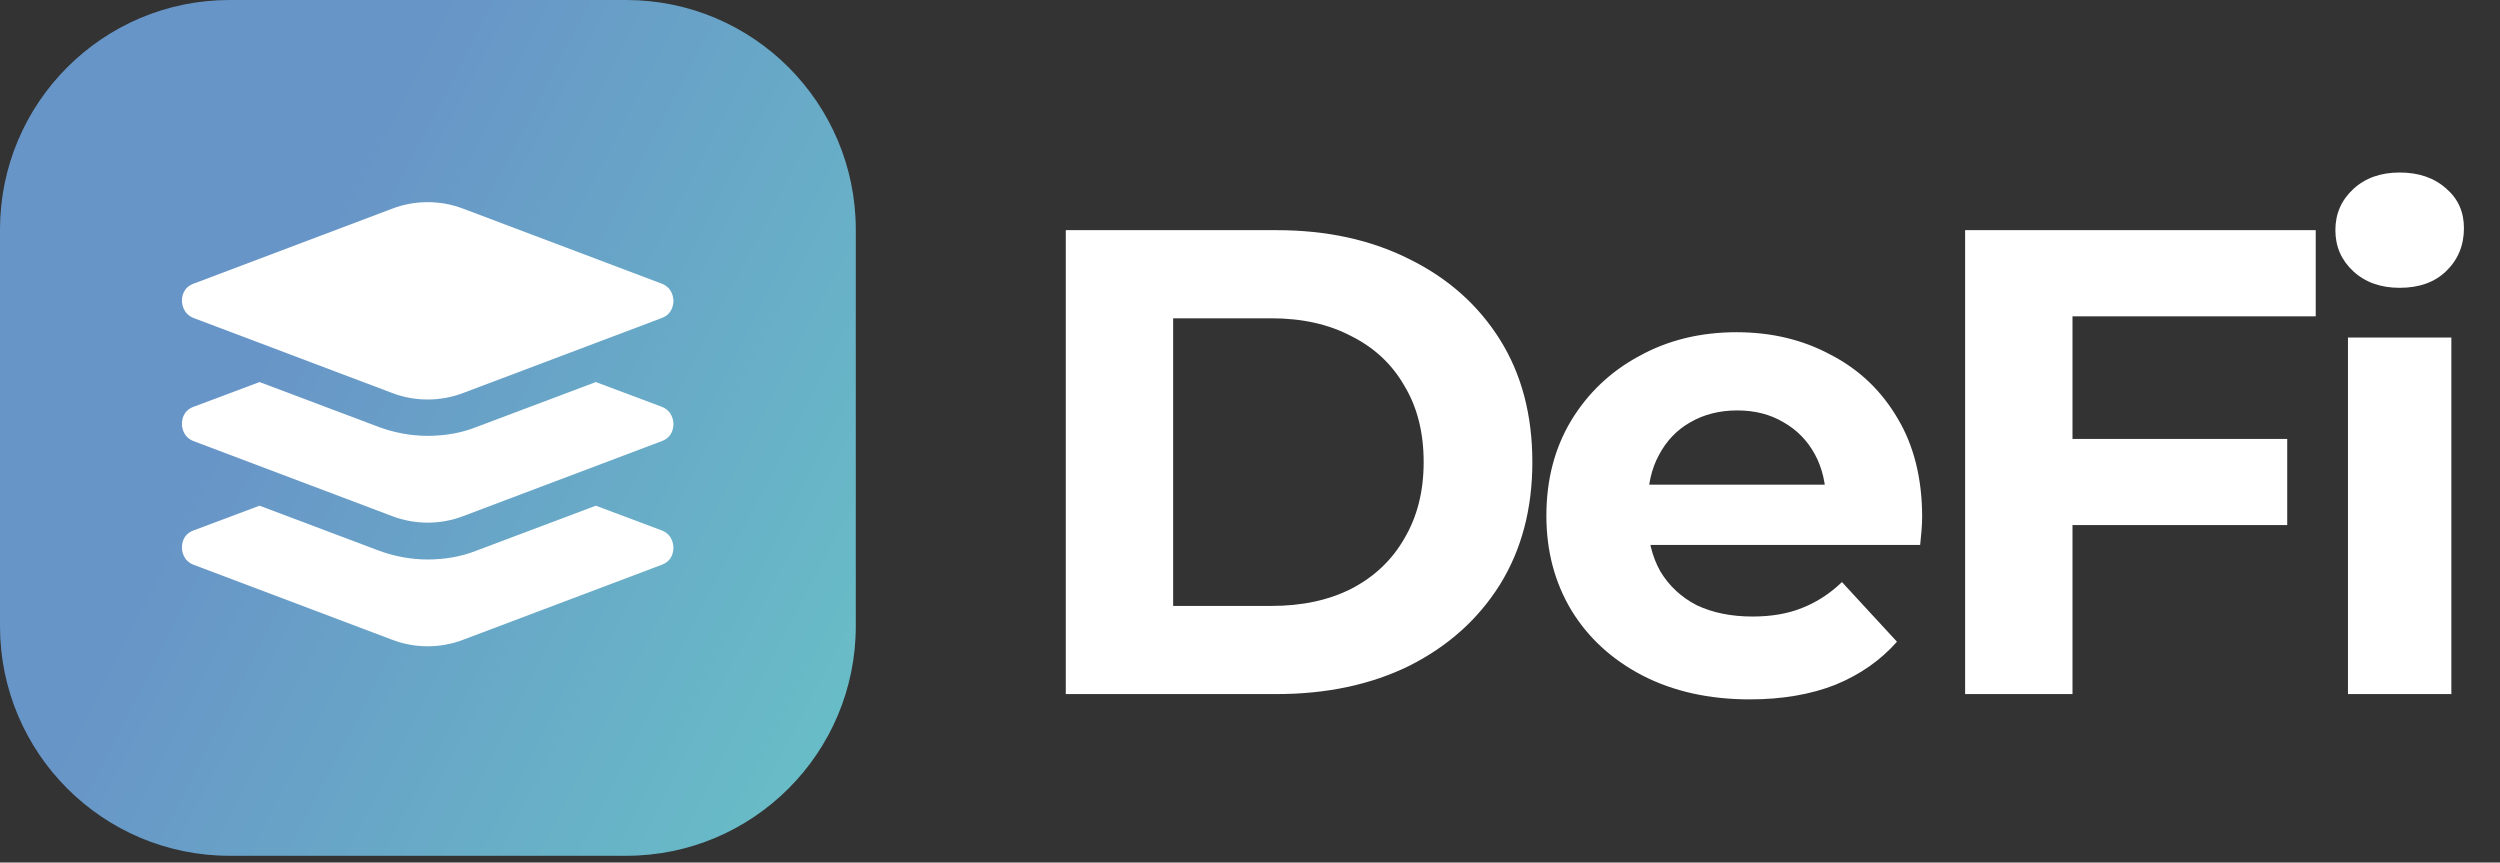 <?xml version="1.0" encoding="UTF-8"?> <svg xmlns="http://www.w3.org/2000/svg" width="371" height="128" viewBox="0 0 371 128" fill="none"><rect x="0" y="0" width="371" height="128" fill="#333333" stroke="none"/><path d="M92.916 0H34.084C15.26 0 0 15.26 0 34.084V92.916C0 111.74 15.26 127 34.084 127H92.916C111.74 127 127 111.74 127 92.916V34.084C127 15.26 111.74 0 92.916 0Z" fill="url(#paint0_linear_5647_21036)"></path><path d="M158.163 103V34.156H189.438C196.912 34.156 203.502 35.598 209.206 38.483C214.91 41.303 219.369 45.269 222.581 50.383C225.794 55.498 227.4 61.562 227.4 68.578C227.4 75.528 225.794 81.593 222.581 86.772C219.369 91.887 214.91 95.886 209.206 98.771C203.502 101.59 196.912 103 189.438 103H158.163ZM174.095 89.92H188.651C193.241 89.92 197.207 89.067 200.551 87.363C203.961 85.592 206.583 83.101 208.419 79.888C210.32 76.675 211.271 72.905 211.271 68.578C211.271 64.185 210.32 60.415 208.419 57.268C206.583 54.055 203.961 51.596 200.551 49.892C197.207 48.121 193.241 47.236 188.651 47.236H174.095V89.92ZM259.676 103.787C253.644 103.787 248.333 102.607 243.743 100.246C239.219 97.886 235.711 94.673 233.22 90.608C230.728 86.477 229.483 81.79 229.483 76.544C229.483 71.233 230.696 66.545 233.121 62.48C235.613 58.35 238.99 55.137 243.251 52.842C247.513 50.482 252.332 49.302 257.709 49.302C262.888 49.302 267.544 50.416 271.674 52.645C275.87 54.809 279.181 57.956 281.607 62.087C284.033 66.152 285.246 71.037 285.246 76.741C285.246 77.331 285.213 78.019 285.148 78.806C285.082 79.528 285.017 80.216 284.951 80.872H241.973V71.922H276.887L270.986 74.577C270.986 71.823 270.428 69.43 269.314 67.398C268.199 65.365 266.658 63.792 264.691 62.677C262.724 61.497 260.43 60.907 257.807 60.907C255.184 60.907 252.857 61.497 250.824 62.677C248.857 63.792 247.316 65.398 246.202 67.496C245.087 69.529 244.53 71.955 244.53 74.774V77.134C244.53 80.019 245.153 82.576 246.399 84.805C247.71 86.969 249.513 88.641 251.808 89.821C254.168 90.936 256.922 91.493 260.069 91.493C262.888 91.493 265.347 91.067 267.445 90.215C269.609 89.362 271.576 88.084 273.346 86.379L281.509 95.231C279.083 97.984 276.034 100.115 272.363 101.623C268.691 103.066 264.462 103.787 259.676 103.787ZM306.377 65.136H339.423V77.921H306.377V65.136ZM307.558 103H291.625V34.156H343.652V46.941H307.558V103ZM348.438 103V50.088H363.781V103H348.438ZM356.11 42.712C353.29 42.712 350.995 41.893 349.225 40.254C347.455 38.614 346.57 36.582 346.57 34.156C346.57 31.73 347.455 29.698 349.225 28.058C350.995 26.419 353.29 25.6 356.11 25.6C358.929 25.6 361.224 26.386 362.994 27.96C364.764 29.468 365.649 31.435 365.649 33.861C365.649 36.418 364.764 38.549 362.994 40.254C361.289 41.893 358.994 42.712 356.11 42.712Z" fill="white"></path><path d="M98.244 78.73L88.418 75.045L70.683 81.724C68.38 82.645 65.847 83.029 63.467 83.029C61.01 83.029 58.553 82.568 56.25 81.724L38.516 75.045L28.689 78.73C27.076 79.344 27 80.803 27 81.263C27 81.724 27.154 83.183 28.689 83.797L58.169 94.928C61.547 96.234 65.386 96.234 68.764 94.928L98.244 83.797C99.857 83.183 99.933 81.724 99.933 81.263C99.933 80.803 99.779 79.344 98.244 78.73H98.244Z" fill="white"></path><path d="M98.244 60.382L88.418 56.697L70.683 63.376C68.38 64.297 65.847 64.681 63.467 64.681C61.01 64.681 58.553 64.221 56.25 63.376L38.516 56.697L28.689 60.382C27.076 60.996 27 62.455 27 62.916C27 63.376 27.154 64.835 28.689 65.449L58.169 76.581C61.547 77.886 65.386 77.886 68.764 76.581L98.244 65.449C99.857 64.835 99.933 63.376 99.933 62.916C99.933 62.455 99.779 60.996 98.244 60.382H98.244Z" fill="white"></path><path d="M28.69 47.178L58.17 58.309C61.548 59.614 65.387 59.614 68.765 58.309L98.245 47.178C99.858 46.563 99.934 45.028 99.934 44.644C99.934 44.183 99.78 42.725 98.245 42.111L68.765 30.979C65.387 29.674 61.548 29.674 58.17 30.979L28.69 42.111C27.078 42.725 27.001 44.184 27.001 44.644C27.001 45.028 27.155 46.563 28.69 47.178V47.178Z" fill="white"></path><defs><linearGradient id="paint0_linear_5647_21036" x1="41.5" y1="48" x2="141.296" y2="99.057" gradientUnits="userSpaceOnUse"><stop stop-color="#6895C7"></stop><stop offset="1" stop-color="#68C1C7"></stop></linearGradient></defs></svg> 